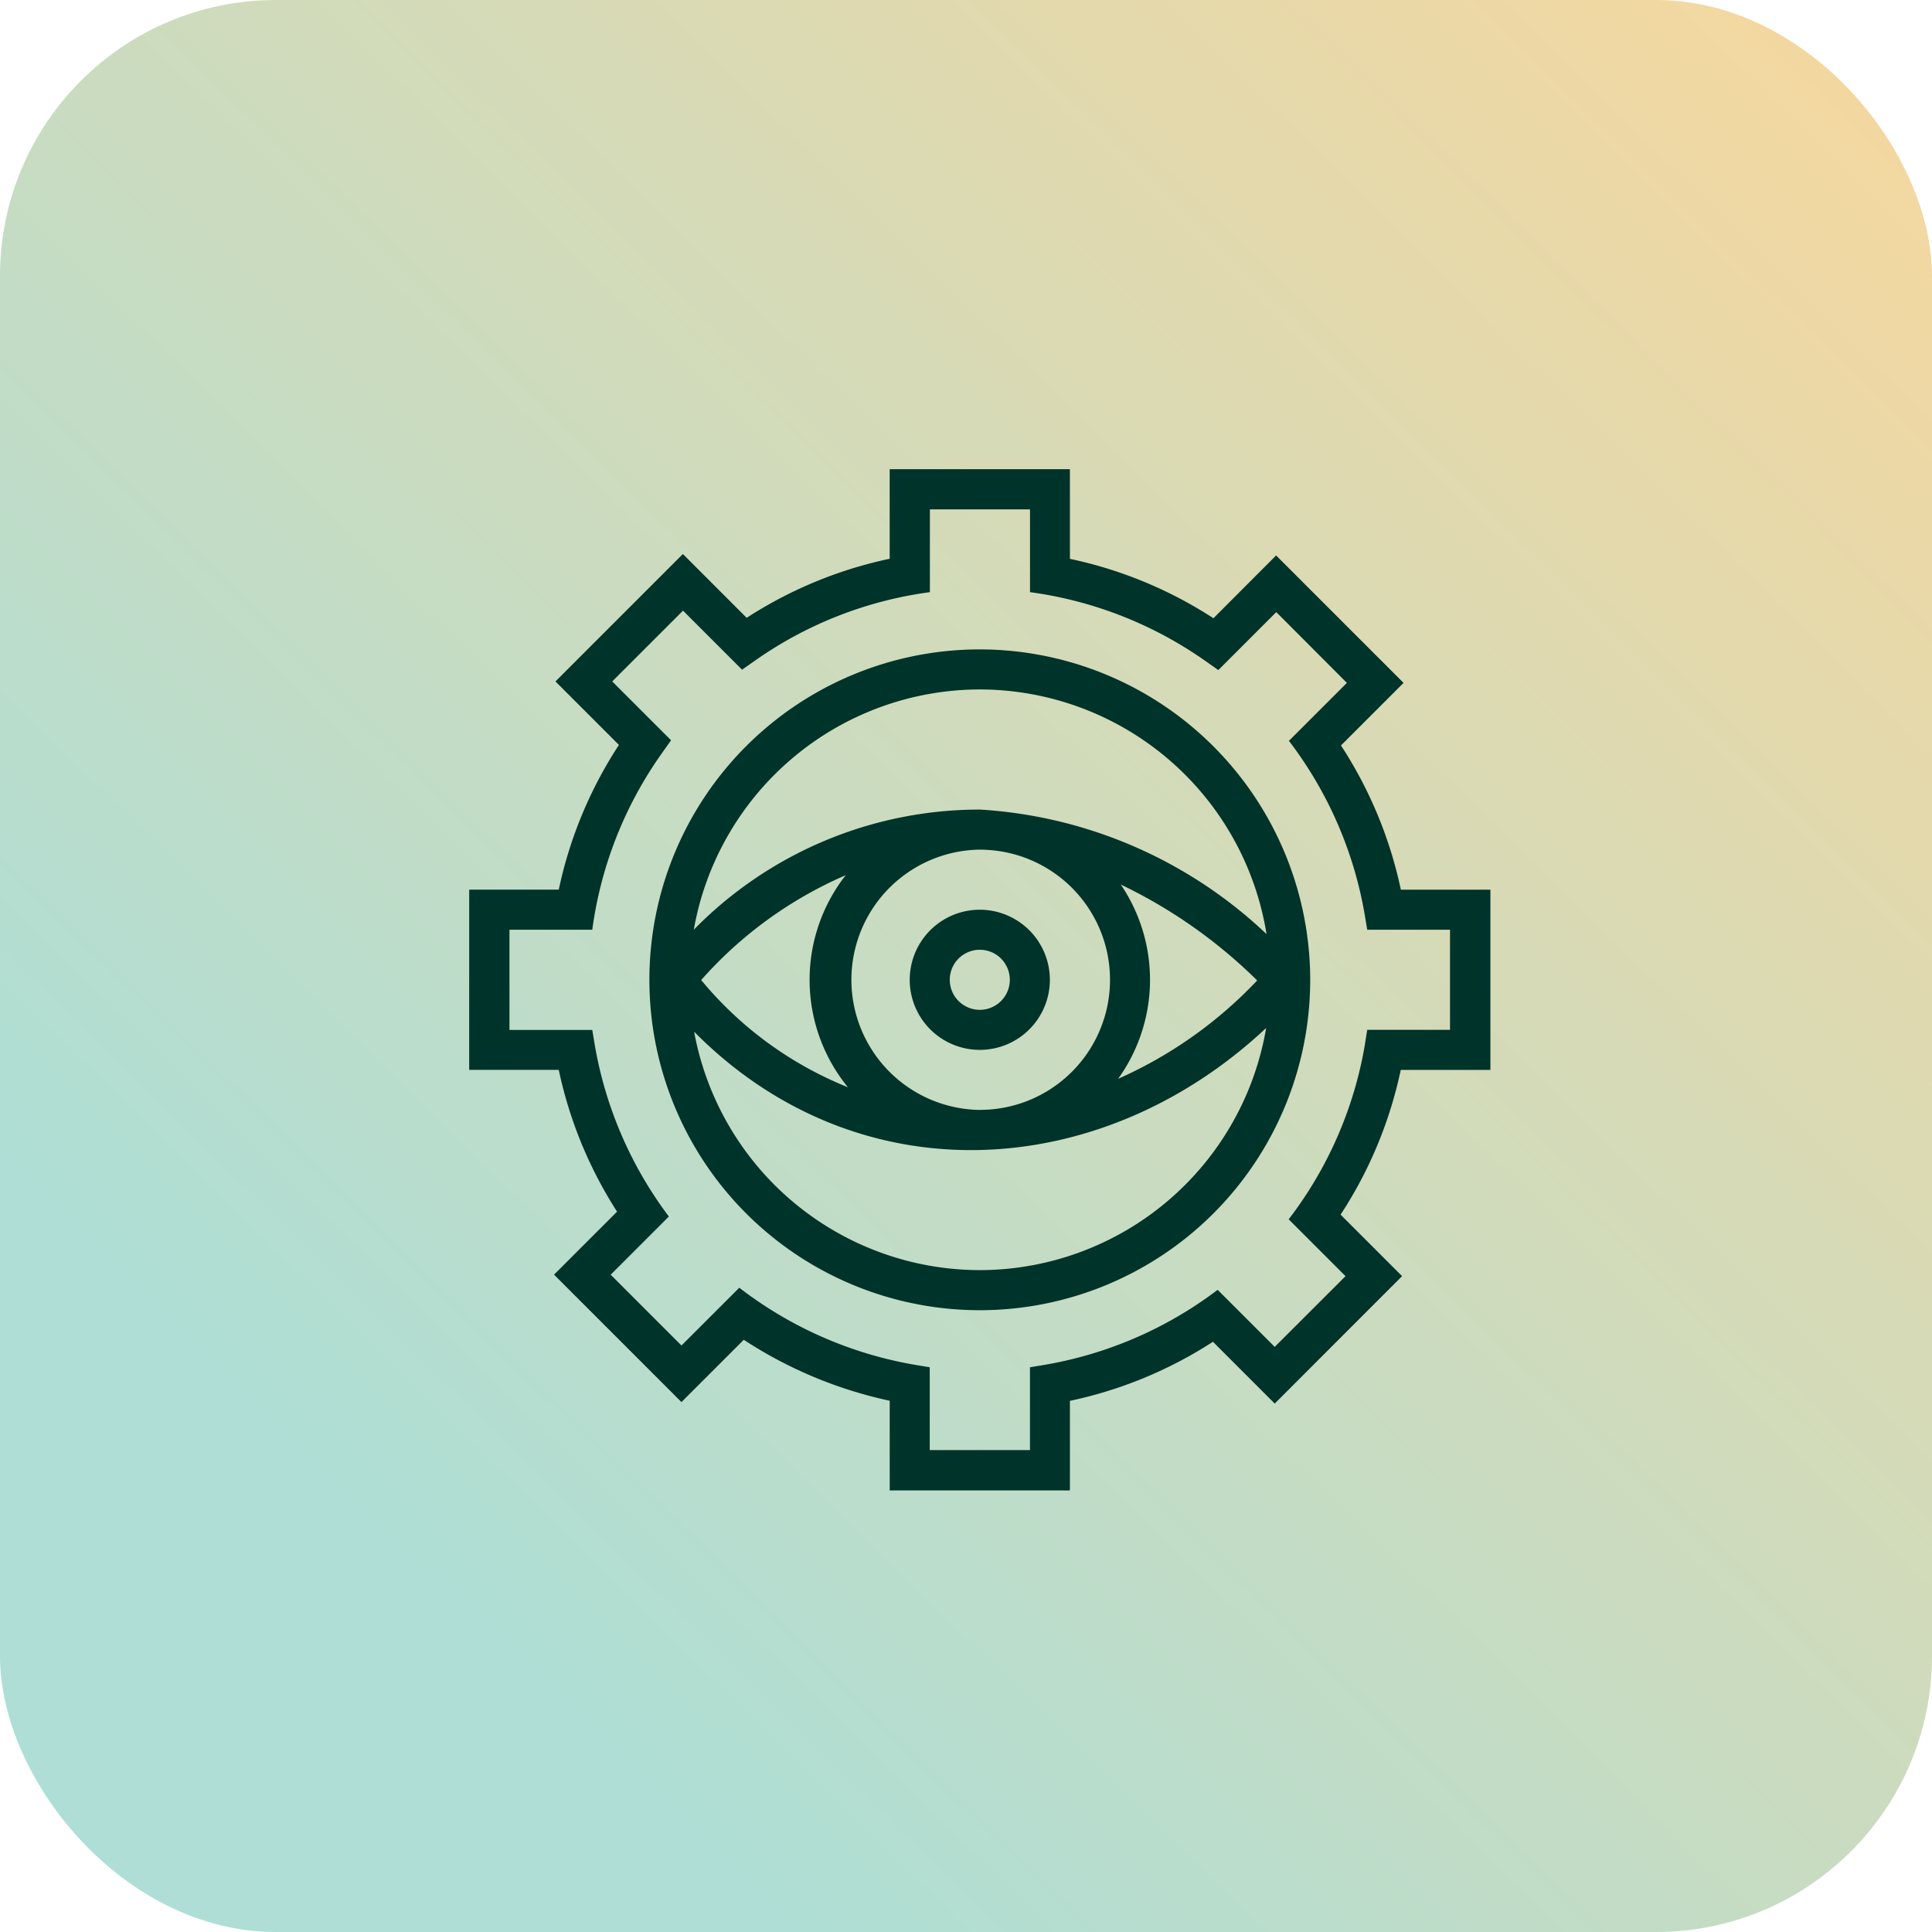 <svg xmlns="http://www.w3.org/2000/svg" xmlns:xlink="http://www.w3.org/1999/xlink" width="70" height="70" viewBox="0 0 70 70">
  <defs>
    <linearGradient id="linear-gradient" x1="1" x2="0.21" y2="0.805" gradientUnits="objectBoundingBox">
      <stop offset="0" stop-color="#f8d79d"/>
      <stop offset="1" stop-color="#aeded5"/>
    </linearGradient>
  </defs>
  <g id="Grupo_16801" data-name="Grupo 16801" transform="translate(-765.895 -6147.895)">
    <rect id="Retângulo_3149" data-name="Retângulo 3149" width="70" height="70" rx="10" transform="translate(765.895 6147.895)" fill="url(#linear-gradient)"/>
    <g id="Grupo_16848" data-name="Grupo 16848" transform="translate(767.895 6149.895)">
      <g id="Grupo_16848-2" data-name="Grupo 16848" transform="translate(15 15)">
        <path id="Caminho_16412" data-name="Caminho 16412" d="M52,36.765V30.235H48.755a15.374,15.374,0,0,0-2.169-5.226l2.267-2.267-4.617-4.617L41.965,20.4a15.374,15.374,0,0,0-5.2-2.152V15H30.235v3.245a15.375,15.375,0,0,0-5.182,2.14l-2.311-2.312-4.617,4.617,2.3,2.3a15.372,15.372,0,0,0-2.18,5.244H15v6.529h3.245A15.38,15.38,0,0,0,20.357,41.9l-2.283,2.283L22.691,48.8l2.257-2.257a15.656,15.656,0,0,0,5.288,2.209V52h6.529V48.755a15.378,15.378,0,0,0,5.182-2.14l2.239,2.239L48.8,44.237l-2.228-2.228a15.375,15.375,0,0,0,2.18-5.244H52Zm-4.559-.848a14.329,14.329,0,0,1-2.75,6.261l2.06,2.06L44.185,46.8l-2.067-2.067a14.379,14.379,0,0,1-6.2,2.706l-.6.1v3H31.686v-3l-.6-.1a14.416,14.416,0,0,1-6.3-2.782L22.691,46.75l-2.565-2.565,2.108-2.108a14.394,14.394,0,0,1-2.675-6.161l-.1-.6h-3V31.686h3a14.339,14.339,0,0,1,2.5-6.364l.355-.5-2.132-2.132,2.565-2.565,2.139,2.139.5-.35a14.291,14.291,0,0,1,6.306-2.459v-3h3.627v3a14.361,14.361,0,0,1,6.323,2.471l.5.352,2.1-2.1L46.8,22.742l-2.1,2.1a14.364,14.364,0,0,1,2.737,6.244l.1.6h3v3.627h-3Z" transform="translate(-15 -15)" fill="#003329"/>
        <path id="Caminho_16413" data-name="Caminho 16413" d="M116.971,105a11.971,11.971,0,1,0,11.971,11.971A11.984,11.984,0,0,0,116.971,105Zm0,1.451a10.536,10.536,0,0,1,10.389,8.864,16.537,16.537,0,0,0-10.37-4.511,14.489,14.489,0,0,0-10.382,4.353A10.537,10.537,0,0,1,116.971,106.451Zm-.005,15.235a4.716,4.716,0,0,1,0-9.431c.131,0,.262.009.392.017a4.714,4.714,0,0,1-.041,9.4C117.2,121.678,117.082,121.683,116.965,121.686Zm-4.772-.821a13.349,13.349,0,0,1-5.318-3.885,14.873,14.873,0,0,1,5.238-3.8A6.148,6.148,0,0,0,112.193,120.865Zm9.886-7.345a18.257,18.257,0,0,1,4.941,3.475,15.675,15.675,0,0,1-5.039,3.564A6.148,6.148,0,0,0,122.079,113.52Zm-5.108,13.97a10.537,10.537,0,0,1-10.351-8.637c5.952,6.007,14.751,5.464,20.725-.136A10.536,10.536,0,0,1,116.971,127.49Z" transform="translate(-98.471 -98.471)" fill="#003329"/>
        <path id="Caminho_16414" data-name="Caminho 16414" d="M237.539,235a2.539,2.539,0,1,0,2.539,2.539A2.542,2.542,0,0,0,237.539,235Zm0,3.627a1.088,1.088,0,1,1,1.088-1.088A1.089,1.089,0,0,1,237.539,238.627Z" transform="translate(-219.039 -219.039)" fill="#003329"/>
      </g>
    </g>
  </g>
</svg>
